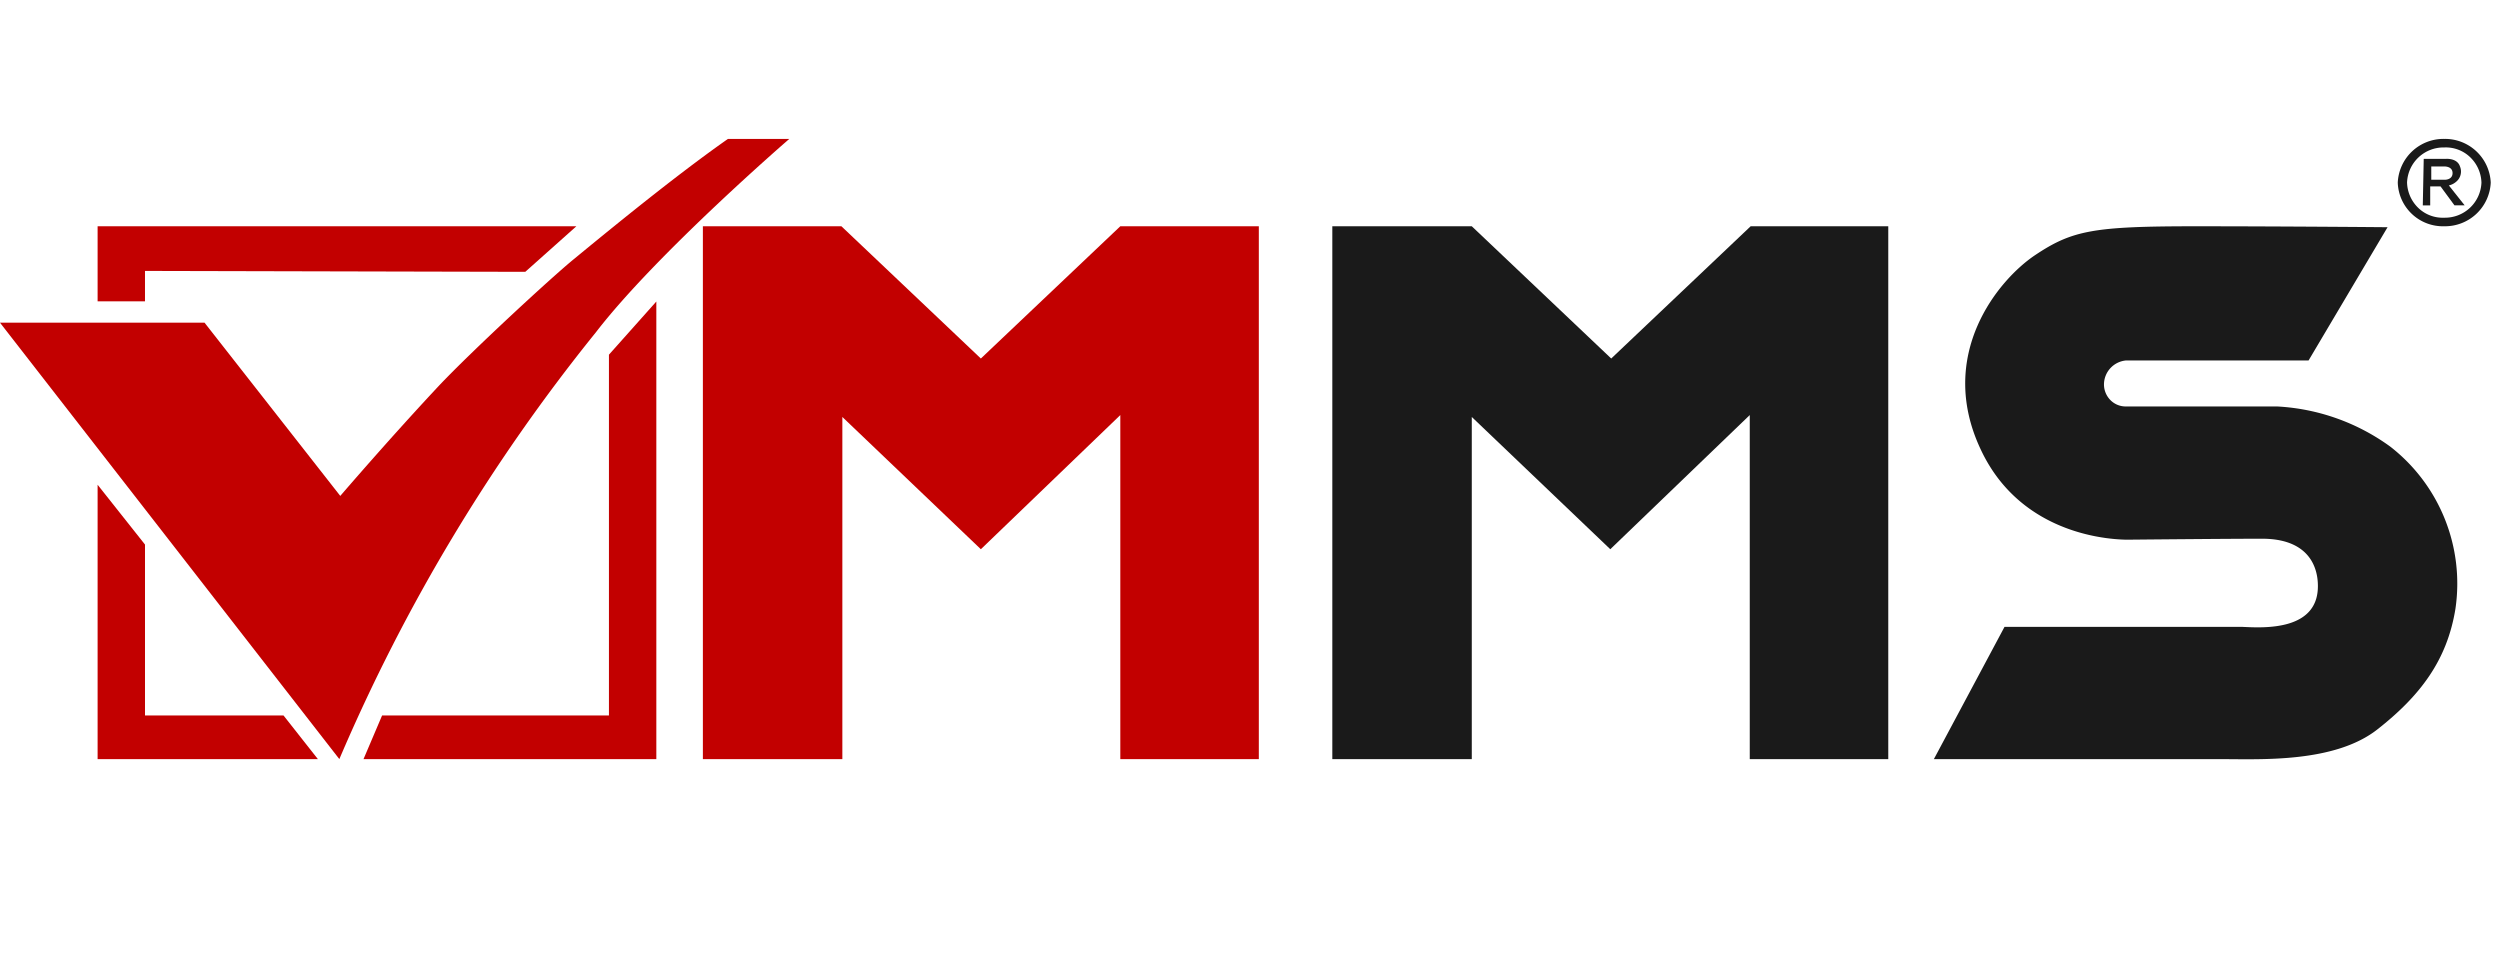 <svg id="logo_VMMS" data-name="logo VMMS" xmlns="http://www.w3.org/2000/svg" xmlns:xlink="http://www.w3.org/1999/xlink" width="270" height="103" viewBox="0 0 270 103">
  <defs>
    <clipPath id="clip-path">
      <rect id="Rectangle_1039" data-name="Rectangle 1039" width="270" height="103" fill="#1a1a1a"/>
    </clipPath>
  </defs>
  <g id="Mask_Group_66" data-name="Mask Group 66" clip-path="url(#clip-path)">
    <g id="logo_vmms-2" data-name="logo vmms" transform="translate(0 15)">
      <g id="Group_6" data-name="Group 6" transform="translate(0 0.002)">
        <path id="Path_2" data-name="Path 2" d="M0,19.847H22.09l14.66,18.71s5.321-6.2,10.643-11.887c3.615-3.824,12.35-11.887,14.66-13.748C68.075,7.96,73.9,3.308,78.619,0h6.627S70.887,12.4,64.361,20.881a195.229,195.229,0,0,0-27.712,46.1Z" fill="#c20000"/>
        <path id="Path_3" data-name="Path 3" d="M17.41,15.595v3.282H12.293V10.771H64l-5.52,4.922Z" transform="translate(-1.751 -1.337)" fill="#c20000"/>
        <path id="Path_4" data-name="Path 4" d="M12.293,42.029l5.118,6.46V66.945H32.369l3.715,4.717H12.293Z" transform="translate(-1.751 -4.678)" fill="#c20000"/>
        <path id="Path_5" data-name="Path 5" d="M47.783,64.139l-2.008,4.717H77.4V19.434l-5.118,5.742V64.139Z" transform="translate(-6.516 -1.872)" fill="#c20000"/>
        <path id="Path_6" data-name="Path 6" d="M88.507,10.771h14.959l15.063,14.284L133.59,10.771h14.959v57.55H133.59V31.162L118.529,45.652,103.57,31.368V68.321H88.507Z" transform="translate(-12.596 -1.337)" fill="#c20000"/>
        <path id="Path_7" data-name="Path 7" d="M167.766,10.771h15.061l15.061,14.284,15.06-14.284h14.861v57.55H212.85V31.162L197.788,45.652,182.829,31.368V68.321H167.766Z" transform="translate(-23.876 -1.337)" fill="#1a1a1a"/>
        <path id="Path_8" data-name="Path 8" d="M292.511,10.874l-8.529,14.388H264.3a2.615,2.615,0,0,0-2.416,2.588,2.411,2.411,0,0,0,.712,1.711,2.31,2.31,0,0,0,1.7.671h16.271a22.812,22.812,0,0,1,12.249,4.347,18.732,18.732,0,0,1,7.028,17.492c-.9,5.589-3.816,9.419-8.435,13.042s-12.551,3.209-16.769,3.209H243.512l7.63-14.284h25.7c2.208.1,8.435.517,8.136-4.761-.1-1.967-1.2-4.761-6.024-4.761-3.816,0-14.058.1-14.058.1s-11.547.62-16.366-9.833c-4.724-10.144,1.908-18.217,5.925-20.9s6.327-3.11,17.27-3.11C280.763,10.771,292.511,10.874,292.511,10.874Z" transform="translate(-34.655 -1.337)" fill="#1a1a1a"/>
      </g>
      <path id="Path_9" data-name="Path 9" d="M306.952,0a4.942,4.942,0,0,0-5.02,4.717,4.876,4.876,0,0,0,5.02,4.717,4.942,4.942,0,0,0,5.021-4.717A4.942,4.942,0,0,0,306.952,0Zm0,8.51a3.8,3.8,0,0,1-2.785-1.039,3.961,3.961,0,0,1-1.232-2.754A3.943,3.943,0,0,1,306.952.923a3.8,3.8,0,0,1,2.785,1.039,3.961,3.961,0,0,1,1.232,2.754,3.943,3.943,0,0,1-4.017,3.794Z" transform="translate(-42.973 0.002)" fill="#1a1a1a"/>
      <path id="Path_10" data-name="Path 10" d="M307.9,5.329a1.787,1.787,0,0,0,.8-.41,1.42,1.42,0,0,0,.4-1.64c-.3-.923-1.506-.82-1.506-.82h-2.409l-.1,5.024h.8V5.431H307l1.507,2.05h1.1ZM306,4.714V3.278H307.4c.3,0,.9.1.9.718,0,.718-.8.718-.8.718Z" transform="translate(-43.423 -0.302)" fill="#1a1a1a"/>
    </g>
  </g>
</svg>
